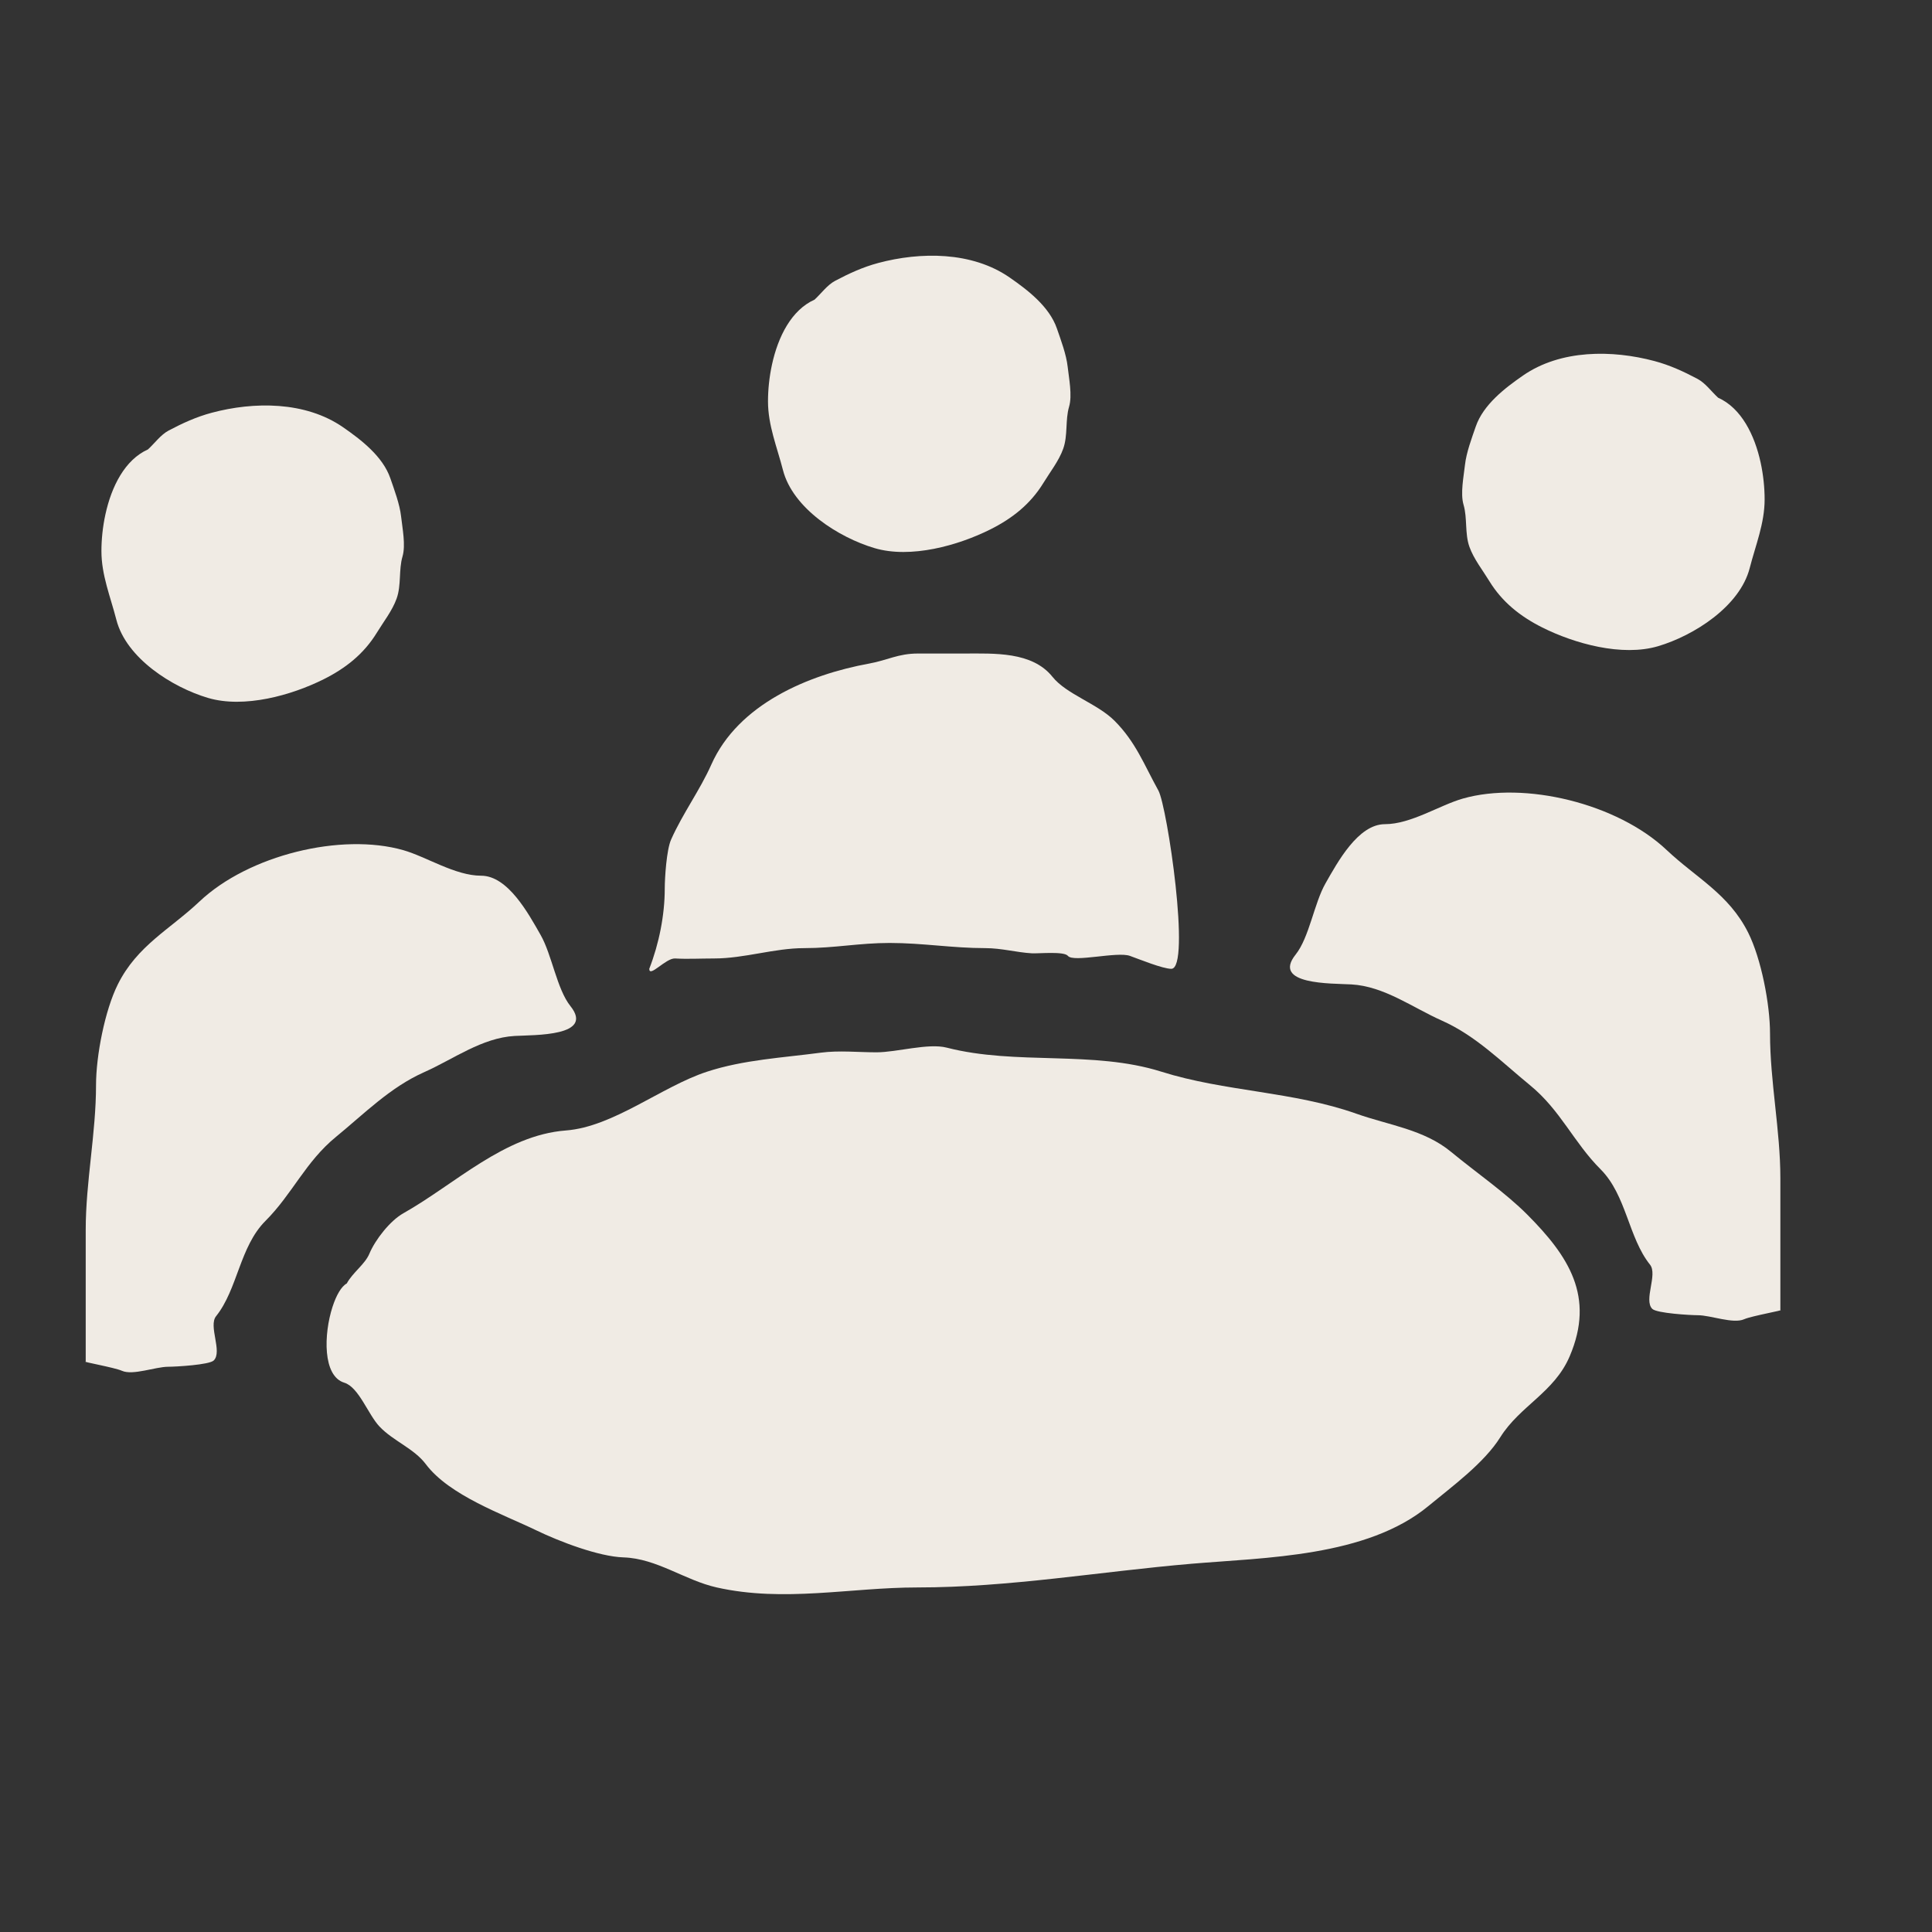 <svg width="68" height="68" viewBox="0 0 68 68" fill="none" xmlns="http://www.w3.org/2000/svg">
<rect x="0" y="0" width="68" height="68" fill="#333333" stroke="none"/>
<path d="M3.017 43.284V47.923C2.847 47.923 4.029 48.13 4.29 48.247C4.681 48.42 5.465 48.105 5.927 48.105C6.176 48.105 7.368 48.039 7.524 47.883C7.837 47.57 7.327 46.674 7.605 46.326C8.368 45.373 8.434 43.88 9.344 42.971C10.294 42.021 10.75 40.893 11.83 40.01C12.826 39.194 13.734 38.268 14.933 37.735C15.957 37.28 16.963 36.526 18.116 36.462C18.81 36.423 20.933 36.481 20.077 35.411C19.599 34.813 19.427 33.605 19.026 32.904C18.605 32.167 17.881 30.822 16.934 30.822C16.02 30.822 15.013 30.157 14.195 29.923C12.017 29.301 8.755 30.092 7.019 31.732C5.979 32.714 4.831 33.278 4.149 34.643C3.69 35.56 3.38 37.164 3.38 38.19C3.38 39.891 3.017 41.597 3.017 43.284Z" fill="#F0EBE4"/>
<path d="M62.663 41.47V46.109C62.833 46.109 61.651 46.316 61.39 46.432C60.999 46.606 60.215 46.291 59.752 46.291C59.503 46.291 58.312 46.224 58.155 46.068C57.843 45.756 58.353 44.86 58.075 44.512C57.312 43.558 57.245 42.065 56.336 41.156C55.386 40.206 54.929 39.078 53.85 38.195C52.853 37.38 51.946 36.454 50.747 35.921C49.723 35.466 48.716 34.712 47.563 34.648C46.87 34.609 44.746 34.667 45.603 33.596C46.081 32.998 46.253 31.791 46.654 31.09C47.075 30.352 47.798 29.008 48.746 29.008C49.659 29.008 50.667 28.342 51.485 28.108C53.663 27.486 56.924 28.277 58.661 29.918C59.7 30.899 60.849 31.464 61.531 32.828C61.99 33.746 62.299 35.349 62.299 36.376C62.299 38.077 62.663 39.783 62.663 41.47Z" fill="#F0EBE4"/>
<path d="M23.397 31.279C23.397 32.203 23.197 33.213 22.852 34.099C22.852 34.425 23.435 33.716 23.761 33.735C24.204 33.761 24.639 33.735 25.126 33.735C26.209 33.735 27.246 33.371 28.309 33.371C29.373 33.371 30.242 33.189 31.311 33.189C32.473 33.189 33.521 33.371 34.677 33.371C35.253 33.371 35.781 33.523 36.314 33.553C36.564 33.567 37.452 33.475 37.587 33.644C37.781 33.885 39.316 33.482 39.77 33.644C40.101 33.762 40.925 34.099 41.226 34.099C41.925 34.099 41.082 28.382 40.771 27.823C40.269 26.918 39.979 26.121 39.225 25.366C38.619 24.761 37.536 24.438 37.042 23.82C36.327 22.927 34.984 23.002 33.949 23.002H32.312C31.609 23.002 31.238 23.238 30.593 23.355C28.458 23.744 25.983 24.779 25.035 26.913C24.634 27.816 24.029 28.63 23.62 29.551C23.46 29.91 23.397 30.898 23.397 31.279Z" fill="#F0EBE4"/>
<path d="M27.172 12.83C27.384 11.854 27.853 10.912 28.669 10.547C28.909 10.326 29.116 10.031 29.396 9.883C29.884 9.625 30.369 9.401 30.912 9.256C32.393 8.861 34.205 8.845 35.536 9.767C36.17 10.206 36.933 10.79 37.199 11.561C37.339 11.966 37.53 12.475 37.578 12.905C37.624 13.321 37.745 13.917 37.628 14.315C37.489 14.787 37.59 15.324 37.421 15.795C37.268 16.223 36.959 16.614 36.724 16.998C36.27 17.74 35.629 18.248 34.854 18.635C33.728 19.198 32.056 19.67 30.781 19.292C29.523 18.92 27.904 17.895 27.557 16.543C27.349 15.734 27.031 14.972 27.031 14.128C27.031 13.722 27.075 13.273 27.172 12.83Z" fill="#F0EBE4"/>
<path d="M3.711 18.102C3.924 17.126 4.392 16.184 5.208 15.818C5.448 15.598 5.655 15.303 5.935 15.154C6.423 14.896 6.908 14.673 7.451 14.528C8.932 14.133 10.744 14.117 12.075 15.038C12.709 15.477 13.472 16.062 13.738 16.832C13.878 17.238 14.069 17.746 14.117 18.176C14.163 18.593 14.284 19.188 14.167 19.586C14.029 20.058 14.129 20.595 13.96 21.067C13.807 21.495 13.498 21.885 13.263 22.27C12.809 23.012 12.168 23.52 11.393 23.907C10.267 24.47 8.595 24.942 7.32 24.564C6.062 24.191 4.444 23.167 4.096 21.815C3.888 21.005 3.57 20.243 3.57 19.399C3.57 18.994 3.614 18.544 3.711 18.102Z" fill="#F0EBE4"/>
<path d="M61.969 16.282C61.756 15.306 61.288 14.364 60.472 13.998C60.232 13.777 60.025 13.483 59.744 13.334C59.257 13.076 58.772 12.852 58.228 12.707C56.748 12.313 54.935 12.296 53.604 13.218C52.97 13.657 52.207 14.242 51.942 15.012C51.802 15.417 51.611 15.926 51.563 16.356C51.517 16.772 51.395 17.368 51.512 17.766C51.651 18.238 51.551 18.775 51.719 19.247C51.872 19.675 52.182 20.065 52.417 20.449C52.87 21.191 53.512 21.699 54.287 22.087C55.413 22.65 57.085 23.121 58.36 22.744C59.617 22.371 61.236 21.346 61.584 19.994C61.792 19.185 62.109 18.423 62.109 17.579C62.109 17.173 62.065 16.724 61.969 16.282Z" fill="#F0EBE4"/>
<path d="M12.205 45.174C12.412 44.788 12.844 44.501 13 44.128C13.209 43.629 13.732 42.965 14.193 42.705C16.017 41.678 17.753 39.954 19.915 39.789C21.589 39.662 23.283 38.245 24.885 37.72C26.172 37.298 27.568 37.227 28.894 37.05C29.529 36.966 30.21 37.038 30.849 37.038C31.566 37.038 32.669 36.705 33.324 36.874C35.778 37.504 38.464 36.959 40.878 37.72C43.114 38.425 45.517 38.41 47.749 39.202C48.875 39.601 50.121 39.754 51.073 40.542C51.934 41.254 52.988 41.979 53.757 42.752C55.208 44.211 56.147 45.633 55.248 47.737C54.706 49.008 53.498 49.48 52.807 50.583C52.232 51.501 51.103 52.322 50.278 53.005C48.106 54.803 44.513 54.819 41.939 55.039C38.718 55.313 35.535 55.873 32.285 55.873C29.929 55.873 27.603 56.406 25.227 55.873C24.107 55.623 23.121 54.853 21.947 54.815C21.07 54.787 19.682 54.253 18.876 53.863C17.704 53.296 15.818 52.639 14.988 51.535C14.569 50.977 13.831 50.715 13.354 50.206C12.954 49.781 12.628 48.822 12.117 48.666C11.355 48.434 11.39 46.962 11.704 45.995C11.835 45.591 12.014 45.276 12.205 45.174Z" fill="#F0EBE4"/>
</svg>

